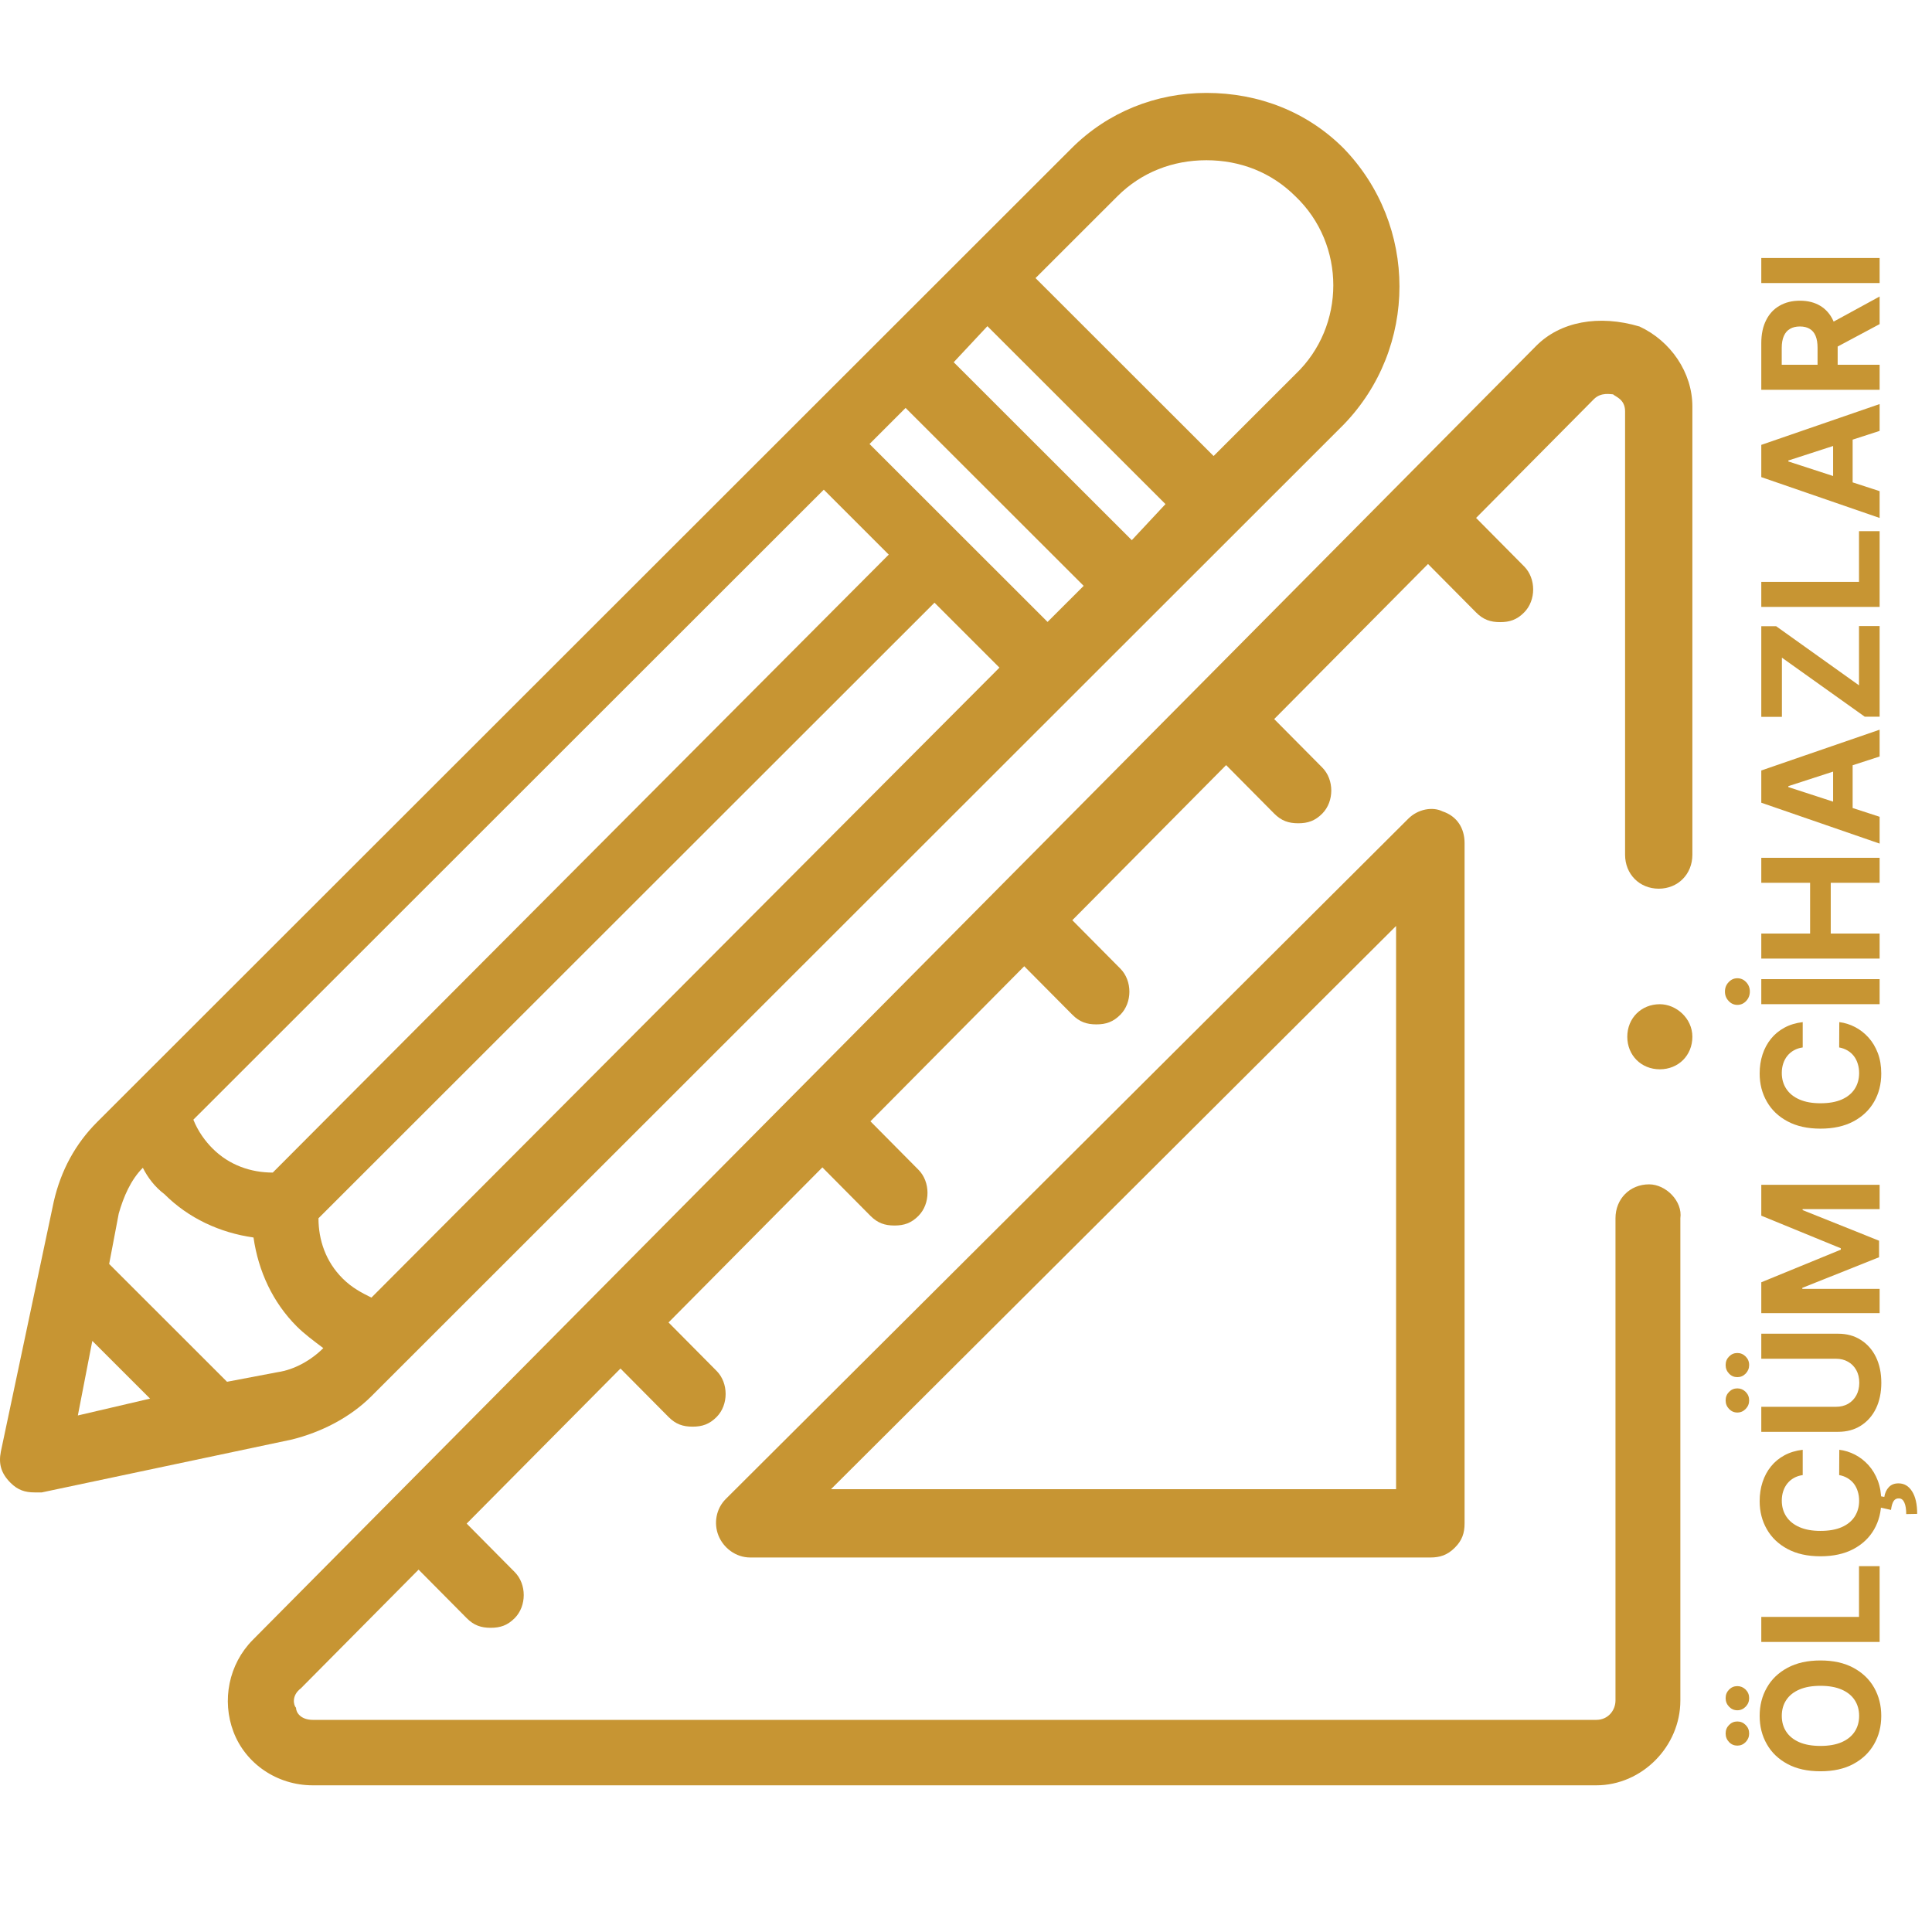 <svg width="64" height="64" viewBox="0 0 64 64" fill="none" xmlns="http://www.w3.org/2000/svg">
<rect x="0" y="0" width="64" height="64" fill="#333333" stroke="none"/>
<g clip-path="url(#clip0_5_21)">
<rect width="64" height="64" fill="white"/>
<g clip-path="url(#clip1_5_21)">
<path d="M64 0H0V64H64V0Z" fill="white"/>
<path d="M69 2H0V71H69V2Z" fill="white"/>
<path d="M69 2H0V71H69V2Z" fill="white"/>
<path d="M44.506 4.91C43.31 3.715 41.716 3.078 39.963 3.078C38.289 3.078 36.695 3.715 35.499 4.91L3.217 37.17C2.5 37.888 2.021 38.764 1.782 39.799L0.029 48.083C-0.051 48.482 0.029 48.8 0.348 49.119C0.587 49.358 0.826 49.438 1.145 49.438C1.224 49.438 1.304 49.438 1.384 49.438L9.673 47.685C10.63 47.446 11.586 46.968 12.304 46.251L44.506 14.07C46.977 11.522 46.977 7.459 44.506 4.91ZM32.709 10.805L38.608 16.699L37.492 17.894L31.593 11.999L32.709 10.805ZM27.289 16.221L29.441 18.372L9.036 38.843C8.318 38.843 7.601 38.604 7.043 38.047C6.804 37.808 6.565 37.489 6.405 37.091L27.289 16.221ZM3.058 44.419L4.971 46.331L2.579 46.889L3.058 44.419ZM9.195 45.455L7.521 45.773L3.616 41.87L3.934 40.198C4.094 39.64 4.333 39.082 4.732 38.684C4.891 39.003 5.13 39.321 5.449 39.56C6.246 40.357 7.282 40.835 8.398 40.994C8.558 42.109 9.036 43.145 9.833 43.941C10.072 44.18 10.391 44.419 10.71 44.658C10.311 45.057 9.753 45.375 9.195 45.455ZM12.304 42.985C11.985 42.826 11.666 42.667 11.347 42.348C10.789 41.791 10.55 41.074 10.55 40.357L30.956 19.965L33.108 22.116L12.304 42.985ZM34.702 20.602L28.804 14.708L29.999 13.513L35.898 19.407L34.702 20.602ZM42.912 12.398L40.202 15.106L34.303 9.212L37.014 6.503C37.811 5.707 38.847 5.308 39.963 5.308C41.079 5.308 42.115 5.707 42.912 6.503C44.586 8.096 44.586 10.805 42.912 12.398Z" fill="#C79533"/>
<path d="M54.629 39.233C53.992 39.233 53.515 39.714 53.515 40.356V56.331C53.515 56.652 53.276 56.973 52.878 56.973H10.363C9.965 56.973 9.806 56.732 9.806 56.572C9.726 56.492 9.647 56.17 9.965 55.93L13.866 51.996L15.459 53.602C15.697 53.843 15.936 53.923 16.255 53.923C16.573 53.923 16.812 53.843 17.051 53.602C17.449 53.2 17.449 52.478 17.051 52.077L15.459 50.471L20.554 45.334L22.146 46.939C22.385 47.18 22.624 47.26 22.942 47.26C23.261 47.26 23.5 47.18 23.739 46.939C24.137 46.538 24.137 45.815 23.739 45.414L22.146 43.808L27.242 38.671L28.834 40.276C29.073 40.517 29.312 40.597 29.63 40.597C29.949 40.597 30.188 40.517 30.426 40.276C30.824 39.875 30.824 39.152 30.426 38.751L28.834 37.145L33.929 32.008L35.522 33.613C35.761 33.854 35.999 33.934 36.318 33.934C36.636 33.934 36.875 33.854 37.114 33.613C37.512 33.212 37.512 32.49 37.114 32.088L35.522 30.483L40.617 25.345L42.209 26.951C42.448 27.192 42.687 27.272 43.006 27.272C43.324 27.272 43.563 27.192 43.802 26.951C44.2 26.549 44.2 25.827 43.802 25.426L42.209 23.82L47.305 18.683L48.897 20.288C49.136 20.529 49.375 20.609 49.693 20.609C50.012 20.609 50.251 20.529 50.489 20.288C50.888 19.887 50.888 19.164 50.489 18.763L48.897 17.157L52.798 13.224C53.037 12.983 53.356 13.063 53.435 13.063C53.515 13.144 53.833 13.224 53.833 13.625V28.315C53.833 28.958 54.311 29.439 54.948 29.439C55.585 29.439 56.062 28.958 56.062 28.315V13.465C56.062 12.341 55.346 11.297 54.311 10.816C52.958 10.414 51.684 10.655 50.888 11.458L8.373 54.324C7.577 55.127 7.338 56.331 7.736 57.374C8.134 58.418 9.169 59.141 10.363 59.141H52.878C54.391 59.141 55.664 57.856 55.664 56.331V40.356C55.744 39.795 55.187 39.233 54.629 39.233Z" fill="#C79533"/>
<path d="M54.984 33.266C54.368 33.266 53.906 33.728 53.906 34.344C53.906 34.96 54.368 35.422 54.984 35.422C55.6 35.422 56.062 34.96 56.062 34.344C56.062 33.728 55.523 33.266 54.984 33.266Z" fill="#C79533"/>
<path d="M46.652 27.12L24.043 49.655C23.719 49.978 23.638 50.463 23.8 50.867C23.962 51.271 24.367 51.594 24.853 51.594H47.381C47.705 51.594 47.948 51.513 48.191 51.271C48.435 51.028 48.516 50.786 48.516 50.463V27.928C48.516 27.443 48.273 27.039 47.786 26.878C47.462 26.716 46.976 26.797 46.652 27.12ZM46.328 49.332H27.527L46.247 30.674V49.332H46.328Z" fill="#C79533"/>
<path d="M60.305 55.005C60.733 55.005 61.096 55.086 61.396 55.248C61.696 55.409 61.925 55.628 62.083 55.906C62.24 56.183 62.319 56.495 62.319 56.84C62.319 57.189 62.24 57.502 62.081 57.778C61.923 58.055 61.694 58.274 61.394 58.435C61.094 58.596 60.731 58.676 60.305 58.676C59.877 58.676 59.514 58.596 59.214 58.435C58.914 58.274 58.685 58.055 58.529 57.778C58.37 57.502 58.291 57.189 58.291 56.84C58.291 56.495 58.37 56.183 58.529 55.906C58.685 55.628 58.914 55.409 59.214 55.248C59.514 55.086 59.877 55.005 60.305 55.005ZM60.305 55.845C60.028 55.845 59.794 55.886 59.604 55.969C59.414 56.051 59.27 56.167 59.172 56.316C59.073 56.465 59.024 56.64 59.024 56.84C59.024 57.041 59.073 57.216 59.172 57.365C59.27 57.514 59.414 57.63 59.604 57.713C59.794 57.795 60.028 57.836 60.305 57.836C60.582 57.836 60.815 57.795 61.006 57.713C61.196 57.63 61.34 57.514 61.438 57.365C61.536 57.216 61.586 57.041 61.586 56.84C61.586 56.64 61.536 56.465 61.438 56.316C61.34 56.167 61.196 56.051 61.006 55.969C60.815 55.886 60.582 55.845 60.305 55.845ZM57.943 57.424C57.943 57.534 57.904 57.628 57.828 57.708C57.75 57.787 57.658 57.826 57.552 57.826C57.444 57.826 57.352 57.787 57.277 57.708C57.201 57.628 57.164 57.534 57.164 57.424C57.164 57.313 57.201 57.219 57.277 57.143C57.352 57.065 57.444 57.026 57.552 57.026C57.658 57.026 57.75 57.065 57.828 57.143C57.904 57.219 57.943 57.313 57.943 57.424ZM57.943 56.253C57.943 56.362 57.904 56.457 57.828 56.536C57.75 56.615 57.658 56.655 57.552 56.655C57.444 56.655 57.352 56.615 57.277 56.536C57.201 56.457 57.164 56.362 57.164 56.253C57.164 56.142 57.201 56.048 57.277 55.971C57.352 55.894 57.444 55.855 57.552 55.855C57.658 55.855 57.75 55.894 57.828 55.971C57.904 56.048 57.943 56.142 57.943 56.253ZM62.265 54.391H58.345V53.562H61.582V51.881H62.265V54.391ZM59.717 48.026V48.864C59.609 48.879 59.512 48.911 59.428 48.958C59.343 49.005 59.27 49.066 59.21 49.14C59.15 49.214 59.104 49.299 59.072 49.396C59.04 49.492 59.024 49.596 59.024 49.708C59.024 49.911 59.075 50.088 59.175 50.239C59.275 50.389 59.42 50.506 59.612 50.589C59.802 50.672 60.033 50.713 60.305 50.713C60.584 50.713 60.819 50.672 61.009 50.589C61.2 50.505 61.343 50.387 61.44 50.237C61.537 50.086 61.586 49.912 61.586 49.714C61.586 49.603 61.571 49.5 61.541 49.406C61.512 49.31 61.469 49.225 61.413 49.151C61.356 49.077 61.286 49.016 61.205 48.967C61.123 48.918 61.03 48.883 60.925 48.864L60.929 48.026C61.109 48.047 61.282 48.102 61.45 48.188C61.616 48.274 61.764 48.389 61.896 48.535C62.026 48.679 62.129 48.851 62.206 49.052C62.281 49.251 62.319 49.476 62.319 49.727C62.319 50.077 62.24 50.39 62.081 50.666C61.923 50.94 61.694 51.157 61.394 51.316C61.094 51.474 60.731 51.554 60.305 51.554C59.877 51.554 59.514 51.473 59.214 51.312C58.914 51.152 58.685 50.933 58.529 50.658C58.37 50.382 58.291 50.072 58.291 49.727C58.291 49.5 58.323 49.29 58.387 49.096C58.451 48.901 58.544 48.727 58.666 48.577C58.788 48.426 58.936 48.304 59.112 48.209C59.288 48.114 59.49 48.052 59.717 48.026ZM62.254 49.932V49.557L62.42 49.588C62.441 49.456 62.49 49.349 62.568 49.266C62.645 49.182 62.751 49.139 62.885 49.138C63.076 49.137 63.227 49.224 63.339 49.402C63.453 49.579 63.509 49.828 63.509 50.149L63.146 50.156C63.146 49.995 63.126 49.87 63.086 49.779C63.048 49.687 62.988 49.639 62.906 49.636C62.829 49.633 62.769 49.663 62.728 49.726C62.688 49.788 62.659 49.886 62.642 50.018L62.254 49.932ZM58.345 45.01V44.181H60.891C61.177 44.181 61.427 44.249 61.641 44.386C61.855 44.521 62.023 44.71 62.143 44.954C62.261 45.198 62.321 45.482 62.321 45.806C62.321 46.131 62.261 46.416 62.143 46.66C62.023 46.904 61.855 47.093 61.641 47.228C61.427 47.364 61.177 47.431 60.891 47.431H58.345V46.602H60.82C60.969 46.602 61.102 46.57 61.218 46.505C61.334 46.438 61.425 46.345 61.492 46.225C61.558 46.105 61.591 45.965 61.591 45.806C61.591 45.645 61.558 45.505 61.492 45.387C61.425 45.267 61.334 45.174 61.218 45.109C61.102 45.043 60.969 45.01 60.82 45.01H58.345ZM57.943 46.39C57.943 46.5 57.904 46.594 57.828 46.673C57.75 46.752 57.658 46.792 57.552 46.792C57.444 46.792 57.352 46.752 57.277 46.673C57.201 46.594 57.164 46.5 57.164 46.39C57.164 46.279 57.201 46.185 57.277 46.108C57.352 46.031 57.444 45.992 57.552 45.992C57.658 45.992 57.75 46.031 57.828 46.108C57.904 46.185 57.943 46.279 57.943 46.39ZM57.943 45.218C57.943 45.328 57.904 45.422 57.828 45.502C57.75 45.581 57.658 45.62 57.552 45.62C57.444 45.62 57.352 45.581 57.277 45.502C57.201 45.422 57.164 45.328 57.164 45.218C57.164 45.107 57.201 45.014 57.277 44.937C57.352 44.859 57.444 44.82 57.552 44.82C57.658 44.82 57.75 44.859 57.828 44.937C57.904 45.014 57.943 45.107 57.943 45.218ZM58.345 43.499V42.477L60.979 41.397V41.351L58.345 40.271V39.249H62.265V40.053H59.714V40.086L62.246 41.1V41.648L59.704 42.662V42.695H62.265V43.499H58.345ZM59.717 33.859V34.698C59.609 34.713 59.512 34.745 59.428 34.792C59.343 34.839 59.27 34.9 59.21 34.974C59.15 35.047 59.104 35.133 59.072 35.23C59.04 35.326 59.024 35.43 59.024 35.542C59.024 35.745 59.075 35.922 59.175 36.072C59.275 36.223 59.42 36.34 59.612 36.423C59.802 36.506 60.033 36.547 60.305 36.547C60.584 36.547 60.819 36.506 61.009 36.423C61.2 36.339 61.343 36.221 61.44 36.071C61.537 35.92 61.586 35.746 61.586 35.548C61.586 35.437 61.571 35.334 61.541 35.24C61.512 35.144 61.469 35.059 61.413 34.985C61.356 34.911 61.286 34.85 61.205 34.801C61.123 34.752 61.03 34.717 60.925 34.698L60.929 33.859C61.109 33.881 61.282 33.935 61.45 34.022C61.616 34.108 61.764 34.223 61.896 34.369C62.026 34.513 62.129 34.685 62.206 34.886C62.281 35.085 62.319 35.31 62.319 35.561C62.319 35.911 62.24 36.224 62.081 36.499C61.923 36.774 61.694 36.99 61.394 37.15C61.094 37.308 60.731 37.388 60.305 37.388C59.877 37.388 59.514 37.307 59.214 37.146C58.914 36.986 58.685 36.767 58.529 36.492C58.37 36.216 58.291 35.906 58.291 35.561C58.291 35.334 58.323 35.123 58.387 34.929C58.451 34.734 58.544 34.561 58.666 34.411C58.788 34.26 58.936 34.138 59.112 34.043C59.288 33.947 59.49 33.886 59.717 33.859ZM58.345 32.436H62.265V33.265H58.345V32.436ZM57.966 32.846C57.966 32.967 57.925 33.071 57.845 33.158C57.764 33.245 57.666 33.288 57.552 33.288C57.44 33.288 57.343 33.245 57.263 33.158C57.181 33.071 57.141 32.968 57.141 32.848C57.141 32.725 57.181 32.621 57.263 32.536C57.343 32.449 57.44 32.406 57.552 32.406C57.666 32.406 57.764 32.449 57.845 32.536C57.925 32.621 57.966 32.725 57.966 32.846ZM62.265 31.754H58.345V30.925H59.962V29.243H58.345V28.416H62.265V29.243H60.646V30.925H62.265V31.754ZM62.265 27.057V27.945L58.345 26.591V25.523L62.265 24.172V25.06L59.241 26.042V26.073L62.265 27.057ZM60.724 27.112V25.014H61.371V27.112H60.724ZM62.265 23.742H61.773L59.028 21.786V23.746H58.345V20.744H58.837L61.582 22.703V20.74H62.265V23.742ZM62.265 20.104H58.345V19.275H61.582V17.595H62.265V20.104ZM62.265 16.27V17.158L58.345 15.805V14.737L62.265 13.385V14.274L59.241 15.255V15.286L62.265 16.27ZM60.724 16.326V14.227H61.371V16.326H60.724ZM62.265 12.913H58.345V11.367C58.345 11.071 58.398 10.818 58.504 10.609C58.608 10.398 58.757 10.238 58.95 10.128C59.141 10.017 59.366 9.961 59.625 9.961C59.886 9.961 60.11 10.018 60.297 10.13C60.484 10.242 60.627 10.405 60.726 10.618C60.826 10.83 60.875 11.086 60.875 11.388V12.423H60.209V11.522C60.209 11.363 60.188 11.232 60.144 11.127C60.101 11.023 60.036 10.945 59.949 10.894C59.862 10.841 59.754 10.815 59.625 10.815C59.495 10.815 59.386 10.841 59.296 10.894C59.207 10.945 59.139 11.023 59.093 11.129C59.046 11.234 59.022 11.366 59.022 11.525V12.084H62.265V12.913ZM60.481 10.796L62.265 9.822V10.737L60.481 11.69V10.796ZM58.345 8.547H62.265V9.376H58.345V8.547Z" fill="#C79533"/>
</g>
</g>
<defs>
<clipPath id="clip0_5_21">
<rect width="64" height="64" fill="white"/>
</clipPath>
<clipPath id="clip1_5_21">
<rect width="64" height="64" fill="white"/>
</clipPath>
</defs>
</svg>
